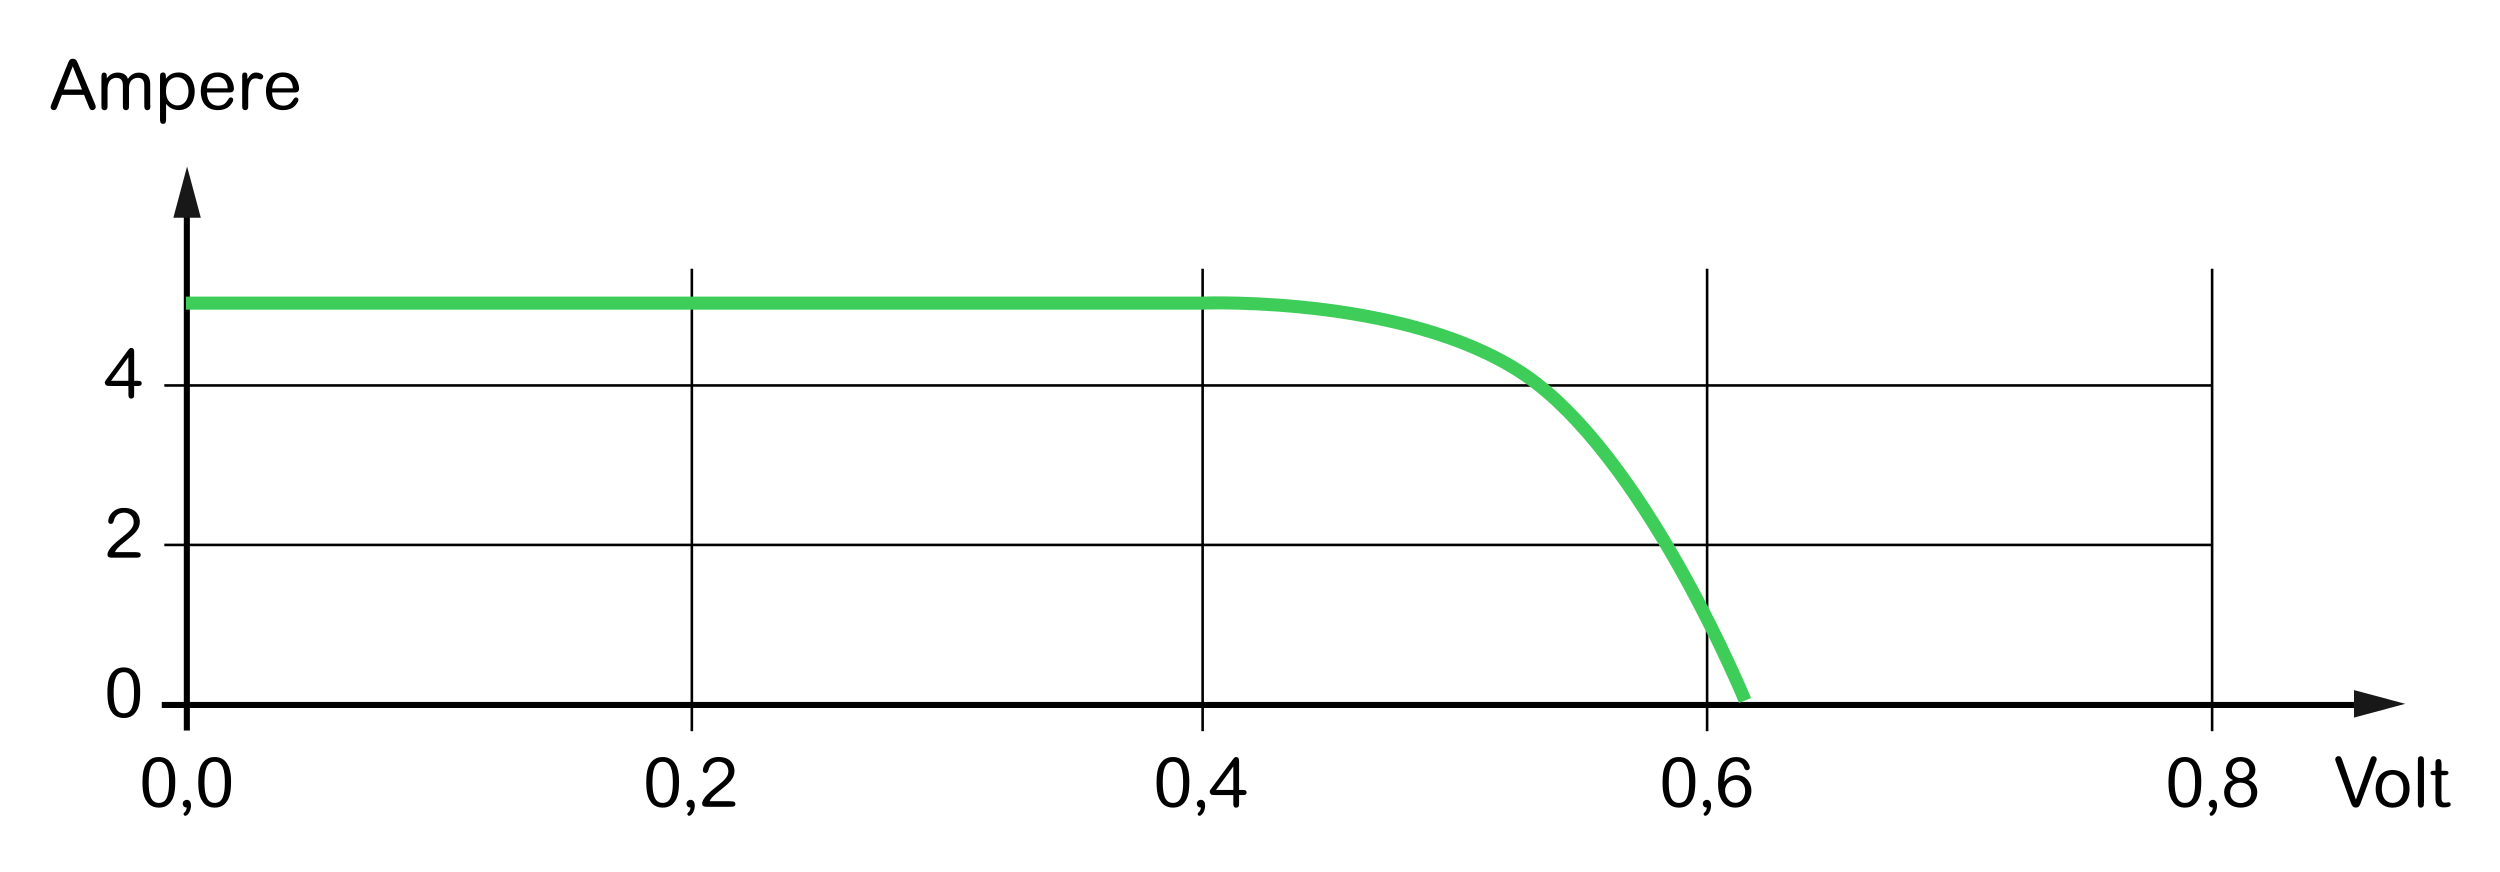 <?xml version="1.0" encoding="iso-8859-1"?>
<!-- Generator: Adobe Illustrator 19.2.1, SVG Export Plug-In . SVG Version: 6.00 Build 0)  -->
<svg version="1.1" id="Ebene_1" xmlns="http://www.w3.org/2000/svg" xmlns:xlink="http://www.w3.org/1999/xlink" x="0px" y="0px"
	 width="511.67px" height="178.47px" viewBox="52.92 317.81 511.67 178.47"
	 style="enable-background:new 52.92 317.81 511.67 178.47;" xml:space="preserve">
<style type="text/css">
	.st0{fill:none;stroke:#000000;stroke-width:0.533;}
	.st1{fill:none;stroke:#000000;stroke-width:0.533;stroke-miterlimit:10;}
	.st2{fill:none;stroke:#000000;stroke-width:1.244;stroke-linejoin:round;stroke-miterlimit:10;}
	.st3{enable-background:new    ;}
	.st4{fill:#181818;}
	.st5{fill:none;stroke:#3DCD58;stroke-width:2.667;}
	.st6{fill:none;}
</style>
<g id="Calque_1">
	<line class="st0" x1="86.55" y1="429.34" x2="505.78" y2="429.34"/>
	<line class="st0" x1="86.55" y1="396.7" x2="505.78" y2="396.7"/>
	<line class="st0" x1="194.52" y1="467.46" x2="194.52" y2="372.81"/>
	<line class="st0" x1="299.06" y1="467.46" x2="299.06" y2="372.81"/>
	<line class="st1" x1="402.31" y1="467.46" x2="402.31" y2="372.81"/>
	<line class="st0" x1="505.67" y1="467.46" x2="505.67" y2="372.81"/>
	<line class="st2" x1="91.16" y1="359.55" x2="91.16" y2="467.33"/>
	<line class="st2" x1="86.03" y1="462.09" x2="536.53" y2="462.09"/>
	<g class="st3">
		<path d="M75.9,455.49c0.58-0.74,1.35-1.08,2.36-1.08c0.94,0,1.78,0.33,2.35,1.08c0.54,0.73,1,1.71,1,3.87c0,2.8-0.48,3.67-1,4.32
			c-0.58,0.75-1.35,1.08-2.36,1.08c-0.9,0-1.75-0.3-2.35-1.08c-0.51-0.68-1-1.58-1-4.1S75.39,456.13,75.9,455.49z M78.27,463.8
			c1.71,0,2.08-1.81,2.08-4.21c0-2.38-0.36-4.21-2.08-4.21c-1.71,0-2.09,1.79-2.09,4.21C76.17,461.96,76.54,463.8,78.27,463.8z"/>
	</g>
	<g class="st3">
		<path d="M80.68,430.83c0.47,0,1.04,0,1.04,0.55c0,0.57-0.54,0.57-1.02,0.57h-4.94c-0.61,0-0.85-0.23-0.85-0.63
			c0-0.68,0.71-1.63,1.88-2.63c0.48-0.41,0.97-0.8,1.46-1.19c1.68-1.35,2.03-1.99,2.03-2.86c0-1.25-0.98-1.91-1.98-1.91
			c-0.84,0-1.74,0.44-2.02,1.46c-0.13,0.48-0.23,0.85-0.68,0.85c-0.16,0-0.53-0.1-0.53-0.55c0-1.05,1-2.73,3.21-2.73
			c2.92,0,3.26,2.15,3.26,2.84c0,1.62-1.21,2.6-2.9,3.95c-1.81,1.44-1.96,1.78-2.19,2.26H80.68z"/>
	</g>
	<g class="st3">
		<path d="M75.51,396.8c-0.51,0-0.74,0-0.91-0.17c-0.16-0.16-0.23-0.33-0.23-0.53s0.04-0.26,0.41-0.75l4.27-5.76
			c0.4-0.54,0.54-0.57,0.7-0.57c0.63,0,0.63,0.51,0.63,1v5.73h0.7c0.33,0,0.84,0,0.84,0.53c0,0.53-0.54,0.53-0.8,0.53h-0.74v1.61
			c0,0.4,0,0.65-0.17,0.8c-0.08,0.09-0.23,0.17-0.41,0.17c-0.6,0-0.6-0.53-0.6-0.97v-1.61H75.51z M79.19,395.75v-4.81l-3.54,4.81
			H79.19z"/>
	</g>
	<g class="st3">
		<path d="M83.08,473.83c0.58-0.74,1.35-1.08,2.36-1.08c0.94,0,1.78,0.33,2.35,1.08c0.54,0.73,1,1.71,1,3.87c0,2.8-0.48,3.67-1,4.32
			c-0.58,0.75-1.35,1.08-2.36,1.08c-0.9,0-1.75-0.3-2.35-1.08c-0.51-0.68-1-1.58-1-4.1S82.56,474.47,83.08,473.83z M85.44,482.14
			c1.71,0,2.08-1.81,2.08-4.21c0-2.38-0.36-4.21-2.08-4.21c-1.71,0-2.09,1.79-2.09,4.21C83.35,480.3,83.72,482.14,85.44,482.14z"/>
		<path d="M90.32,482.32c0-0.47,0.38-0.81,0.82-0.81c0.57,0,0.87,0.47,0.87,1.17c0,1.14-0.64,2.1-1.19,2.1
			c-0.19,0-0.33-0.18-0.33-0.36s0.09-0.24,0.28-0.43c0.04-0.04,0.36-0.37,0.37-0.9C90.63,483.09,90.32,482.73,90.32,482.32z"/>
		<path d="M94.5,473.83c0.58-0.74,1.35-1.08,2.36-1.08c0.94,0,1.78,0.33,2.35,1.08c0.54,0.73,1,1.71,1,3.87c0,2.8-0.48,3.67-1,4.32
			c-0.58,0.75-1.35,1.08-2.36,1.08c-0.9,0-1.75-0.3-2.35-1.08c-0.51-0.68-1-1.58-1-4.1S93.98,474.47,94.5,473.83z M96.86,482.14
			c1.71,0,2.08-1.81,2.08-4.21c0-2.38-0.36-4.21-2.08-4.21c-1.71,0-2.09,1.79-2.09,4.21C94.77,480.3,95.14,482.14,96.86,482.14z"/>
	</g>
	<g class="st3">
		<path d="M186.19,473.83c0.58-0.74,1.35-1.08,2.36-1.08c0.94,0,1.78,0.33,2.35,1.08c0.54,0.73,1,1.71,1,3.87
			c0,2.8-0.48,3.67-1,4.32c-0.58,0.75-1.35,1.08-2.36,1.08c-0.9,0-1.75-0.3-2.35-1.08c-0.51-0.68-1-1.58-1-4.1
			S185.68,474.47,186.19,473.83z M188.55,482.14c1.71,0,2.08-1.81,2.08-4.21c0-2.38-0.36-4.21-2.08-4.21
			c-1.71,0-2.09,1.79-2.09,4.21C186.46,480.3,186.83,482.14,188.55,482.14z"/>
		<path d="M193.43,482.32c0-0.47,0.38-0.81,0.82-0.81c0.57,0,0.87,0.47,0.87,1.17c0,1.14-0.64,2.1-1.19,2.1
			c-0.19,0-0.33-0.18-0.33-0.36s0.09-0.24,0.28-0.43c0.04-0.04,0.36-0.37,0.37-0.9C193.74,483.09,193.43,482.73,193.43,482.32z"/>
		<path d="M202.39,481.81c0.47,0,1.04,0,1.04,0.55c0,0.57-0.54,0.57-1.02,0.57h-4.94c-0.61,0-0.85-0.23-0.85-0.63
			c0-0.68,0.71-1.63,1.88-2.63c0.48-0.41,0.97-0.8,1.46-1.19c1.68-1.35,2.03-1.99,2.03-2.86c0-1.25-0.98-1.91-1.98-1.91
			c-0.84,0-1.74,0.44-2.02,1.46c-0.13,0.48-0.23,0.85-0.68,0.85c-0.16,0-0.53-0.1-0.53-0.55c0-1.05,1-2.73,3.21-2.73
			c2.92,0,3.26,2.15,3.26,2.84c0,1.62-1.21,2.6-2.9,3.95c-1.81,1.44-1.96,1.78-2.19,2.26H202.39z"/>
	</g>
	<g class="st3">
		<path d="M290.63,473.83c0.58-0.74,1.35-1.08,2.36-1.08c0.94,0,1.78,0.33,2.35,1.08c0.54,0.73,1,1.71,1,3.87
			c0,2.8-0.48,3.67-1,4.32c-0.58,0.75-1.35,1.08-2.36,1.08c-0.9,0-1.75-0.3-2.35-1.08c-0.51-0.68-1-1.58-1-4.1
			S290.12,474.47,290.63,473.83z M292.99,482.14c1.71,0,2.08-1.81,2.08-4.21c0-2.38-0.36-4.21-2.08-4.21
			c-1.71,0-2.09,1.79-2.09,4.21C290.9,480.3,291.27,482.14,292.99,482.14z"/>
		<path d="M297.87,482.32c0-0.47,0.38-0.81,0.83-0.81c0.57,0,0.87,0.47,0.87,1.17c0,1.14-0.64,2.1-1.19,2.1
			c-0.19,0-0.33-0.18-0.33-0.36s0.09-0.24,0.28-0.43c0.04-0.04,0.36-0.37,0.37-0.9C298.18,483.09,297.87,482.73,297.87,482.32z"/>
		<path d="M301.65,480.53c-0.51,0-0.74,0-0.91-0.17c-0.16-0.16-0.23-0.33-0.23-0.53c0-0.2,0.04-0.26,0.41-0.75l4.27-5.76
			c0.4-0.54,0.54-0.57,0.7-0.57c0.63,0,0.63,0.51,0.63,1v5.73h0.7c0.33,0,0.84,0,0.84,0.53s-0.54,0.53-0.8,0.53h-0.74v1.61
			c0,0.4,0,0.65-0.17,0.8c-0.08,0.08-0.23,0.17-0.41,0.17c-0.6,0-0.6-0.53-0.6-0.97v-1.61H301.65z M305.34,479.48v-4.81l-3.54,4.81
			H305.34z"/>
	</g>
	<g class="st3">
		<path d="M394.19,473.83c0.58-0.74,1.35-1.08,2.36-1.08c0.94,0,1.78,0.33,2.35,1.08c0.54,0.73,1,1.71,1,3.87
			c0,2.8-0.48,3.67-1,4.32c-0.58,0.75-1.35,1.08-2.36,1.08c-0.9,0-1.75-0.3-2.35-1.08c-0.51-0.68-1-1.58-1-4.1
			S393.68,474.47,394.19,473.83z M396.55,482.14c1.71,0,2.08-1.81,2.08-4.21c0-2.38-0.36-4.21-2.08-4.21
			c-1.71,0-2.09,1.79-2.09,4.21C394.46,480.3,394.83,482.14,396.55,482.14z"/>
		<path d="M401.43,482.32c0-0.47,0.38-0.81,0.82-0.81c0.57,0,0.87,0.47,0.87,1.17c0,1.14-0.64,2.1-1.19,2.1
			c-0.19,0-0.33-0.18-0.33-0.36s0.08-0.24,0.28-0.43c0.04-0.04,0.36-0.37,0.37-0.9C401.74,483.09,401.43,482.73,401.43,482.32z"/>
		<path d="M408.38,476.46c1.83,0,3,1.48,3,3.2s-1.18,3.44-3.31,3.44c-1.64,0-2.47-1-2.84-1.65c-0.28-0.5-0.67-1.31-0.67-3.27
			c0-1.51,0.18-3.06,1.11-4.24c0.84-1.07,2.05-1.19,2.59-1.19c2.39,0,2.79,1.91,2.79,2.2c0,0.21-0.2,0.51-0.55,0.51
			c-0.41,0-0.54-0.33-0.61-0.53c-0.17-0.47-0.54-1.25-1.64-1.25c-0.6,0-1.51,0.29-2.02,1.56c-0.3,0.75-0.37,1.91-0.41,2.55
			C406.06,477.47,406.83,476.46,408.38,476.46z M410.1,479.7c0-1.46-0.91-2.28-1.98-2.28c-0.77,0-2.13,0.53-2.13,2.23
			c0,1.25,0.81,2.47,2.13,2.47C409.33,482.14,410.1,481.01,410.1,479.7z"/>
	</g>
	<g class="st3">
		<path d="M497.74,473.83c0.58-0.74,1.35-1.08,2.36-1.08c0.94,0,1.78,0.33,2.35,1.08c0.54,0.73,1,1.71,1,3.87
			c0,2.8-0.48,3.67-1,4.32c-0.58,0.75-1.35,1.08-2.36,1.08c-0.9,0-1.75-0.3-2.35-1.08c-0.51-0.68-1-1.58-1-4.1
			S497.23,474.47,497.74,473.83z M500.1,482.14c1.71,0,2.08-1.81,2.08-4.21c0-2.38-0.36-4.21-2.08-4.21c-1.71,0-2.09,1.79-2.09,4.21
			C498.01,480.3,498.38,482.14,500.1,482.14z"/>
		<path d="M504.98,482.32c0-0.47,0.38-0.81,0.83-0.81c0.57,0,0.87,0.47,0.87,1.17c0,1.14-0.64,2.1-1.19,2.1
			c-0.19,0-0.33-0.18-0.33-0.36s0.08-0.24,0.28-0.43c0.04-0.04,0.36-0.37,0.37-0.9C505.29,483.09,504.98,482.73,504.98,482.32z"/>
		<path d="M514.91,480c0,1.61-1.17,3.1-3.4,3.1c-2.32,0-3.38-1.56-3.38-3.11c0-1.86,1.35-2.36,1.82-2.53
			c-0.37-0.17-1.45-0.65-1.45-2.06c0-1.29,1.04-2.65,2.99-2.65c2.2,0,3.03,1.51,3.03,2.65c0,1.41-1.07,1.91-1.42,2.06
			C513.5,477.61,514.91,478.13,514.91,480z M509.36,480.05c0,1.44,1.07,2.12,2.15,2.12c1.07,0,2.16-0.67,2.16-2.12
			c0-1.32-0.92-2.06-2.18-2.06C510.34,477.98,509.36,478.65,509.36,480.05z M509.7,475.41c0,0.98,0.78,1.64,1.81,1.64
			c1.02,0,1.79-0.67,1.79-1.64c0-0.77-0.55-1.75-1.81-1.75C510.46,473.66,509.7,474.46,509.7,475.41z"/>
	</g>
	<g class="st3">
		<path d="M537.97,473.42c0.19-0.54,0.3-0.84,0.75-0.84c0.36,0,0.64,0.3,0.64,0.58c0,0.2-0.04,0.3-0.19,0.68l-2.99,8.06
			c-0.28,0.77-0.44,1.19-1.09,1.19s-0.81-0.4-1.11-1.19l-2.92-7.99c-0.14-0.38-0.2-0.53-0.2-0.71c0-0.28,0.27-0.63,0.67-0.63
			c0.48,0,0.6,0.33,0.8,0.88l2.77,8.02L537.97,473.42z"/>
		<path d="M542.61,483.11c-2.32,0-3.47-1.71-3.47-3.71c0-2.57,1.31-4,3.47-4c1.86,0,3.47,1.14,3.47,3.85
			C546.08,481.97,544.46,483.11,542.61,483.11z M542.62,476.36c-1.41,0-2.22,1.15-2.22,2.89c0,1.76,0.82,2.89,2.22,2.89
			c1.39,0,2.19-1.14,2.19-2.89C544.81,477.42,543.95,476.36,542.62,476.36z"/>
		<path d="M549.02,482.1c0,0.44-0.01,0.65-0.17,0.82c-0.1,0.1-0.26,0.19-0.46,0.19c-0.61,0-0.61-0.54-0.61-1.01v-8.49
			c0-0.44,0-0.67,0.16-0.83c0.1-0.1,0.24-0.2,0.46-0.2c0.16,0,0.33,0.07,0.46,0.19c0.16,0.17,0.17,0.41,0.17,0.84V482.1z"/>
		<path d="M551.38,474.32c0-0.54,0-0.7,0.1-0.88c0.07-0.13,0.27-0.28,0.51-0.28c0.63,0,0.63,0.57,0.63,1.09v1.32h0.65
			c0.3,0,0.77,0,0.77,0.44c0,0.33-0.34,0.46-0.73,0.46h-0.7v4.38c0,0.74,0.04,1.25,0.74,1.25c0.11,0,0.63-0.09,0.72-0.09
			c0.24,0,0.43,0.16,0.43,0.44c0,0.48-0.63,0.61-1.39,0.61c-1.73,0-1.73-1.21-1.73-2.12v-4.48h-0.47c-0.55,0-0.55-0.43-0.55-0.46
			c0-0.44,0.51-0.44,0.67-0.44h0.36V474.32z"/>
	</g>
	<g class="st3">
		<path d="M65.59,337.24l-0.88,2.28c-0.21,0.54-0.31,0.84-0.78,0.84c-0.37,0-0.65-0.31-0.65-0.6c0-0.21,0.07-0.38,0.2-0.71
			l3.23-8.01c0.31-0.8,0.47-1.21,1.12-1.21c0.26,0,0.54,0.11,0.68,0.28c0.14,0.16,0.33,0.6,0.46,0.91l3.34,7.96
			c0.14,0.36,0.21,0.53,0.21,0.74c0,0.27-0.27,0.63-0.68,0.63c-0.47,0-0.57-0.3-0.8-0.87l-0.91-2.25H65.59z M69.71,336.14
			l-1.91-4.76l-1.83,4.76H69.71z"/>
		<path d="M83.7,339.33c0,0.44,0,0.67-0.16,0.84c-0.11,0.1-0.26,0.19-0.46,0.19c-0.63,0-0.63-0.57-0.63-1.04v-3.78
			c0-0.65,0-1.81-1.32-1.81c-0.54,0-1.18,0.26-1.48,0.77c-0.31,0.51-0.33,0.98-0.33,1.41v3.43c0,0.44,0,0.67-0.16,0.84
			c-0.1,0.09-0.26,0.19-0.46,0.19c-0.17,0-0.34-0.07-0.47-0.19c-0.16-0.17-0.16-0.4-0.16-0.84v-3.94c0-0.47,0-1.66-1.31-1.66
			c-0.67,0-1.29,0.36-1.52,0.85c-0.3,0.58-0.31,1.14-0.31,1.78v2.97c0,0.44,0,0.67-0.16,0.84c-0.1,0.09-0.26,0.19-0.46,0.19
			c-0.17,0-0.34-0.07-0.47-0.19c-0.16-0.17-0.16-0.4-0.16-0.84v-5.67c0-0.47,0-1.01,0.55-1.01c0.28,0,0.47,0.21,0.51,0.37
			c0.04,0.16,0.04,0.23,0.04,0.82c0.43-0.65,1.18-1.19,2.23-1.19c0.36,0,1.17,0.06,1.71,0.63c0.23,0.24,0.31,0.47,0.38,0.67
			c0.26-0.4,0.9-1.29,2.28-1.29c0.67,0,1.61,0.24,2.01,1.04c0.27,0.55,0.27,1.08,0.27,1.44V339.33z"/>
		<path d="M89.48,332.64c2.67,0,3.29,2.5,3.29,3.92c0,1.56-0.71,3.78-3.26,3.78c-1.62,0-2.47-1.1-2.6-1.28v3.06
			c0,0.5,0,1.04-0.61,1.04c-0.63,0-0.63-0.55-0.63-1.02v-8.52c0-0.41,0-0.67,0.17-0.81c0.11-0.11,0.27-0.17,0.43-0.17
			c0.6,0,0.6,0.63,0.6,0.84v0.44C87.22,333.5,87.92,332.64,89.48,332.64z M86.89,336.43c0,2.5,1.64,2.96,2.39,2.96
			c1.38,0,2.22-1.22,2.22-2.83c0-2.2-1.29-2.94-2.26-2.94C88.13,333.61,86.89,334.32,86.89,336.43z"/>
		<path d="M95.27,336.74c0.04,1.98,1.14,2.7,2.3,2.7c1.22,0,1.65-0.67,2.08-1.32c0.09-0.13,0.23-0.37,0.53-0.37
			c0.27,0,0.47,0.23,0.47,0.47c0,0.23-0.13,0.47-0.24,0.65c-0.33,0.54-1.05,1.48-2.89,1.48c-2.42,0-3.51-1.69-3.51-3.87
			c0-2.13,1.11-3.84,3.48-3.84c2.92,0,3.3,2.66,3.3,3.3c0,0.8-0.6,0.8-1.1,0.8H95.27z M99.52,335.89c-0.03-0.41-0.06-0.85-0.37-1.39
			c-0.31-0.54-0.9-0.94-1.71-0.94c-1,0-1.55,0.61-1.82,1.11c-0.24,0.44-0.3,0.9-0.34,1.22H99.52z"/>
		<path d="M102.48,333.43c0-0.34,0-0.78,0.54-0.78c0.53,0,0.53,0.44,0.53,0.78v0.57c0.5-0.77,0.88-1.35,1.79-1.35
			c0.61,0,1.46,0.31,1.46,0.84c0,0.36-0.31,0.57-0.5,0.57c-0.31,0-0.48-0.21-1.02-0.21c-1.32,0-1.56,1.44-1.56,3.13v2.67
			c0,0.63-0.43,0.71-0.61,0.71c-0.17,0-0.33-0.06-0.44-0.17c-0.18-0.16-0.18-0.41-0.18-0.84V333.43z"/>
		<path d="M108.61,336.74c0.04,1.98,1.14,2.7,2.3,2.7c1.22,0,1.65-0.67,2.08-1.32c0.09-0.13,0.23-0.37,0.53-0.37
			c0.27,0,0.47,0.23,0.47,0.47c0,0.23-0.13,0.47-0.24,0.65c-0.33,0.54-1.05,1.48-2.89,1.48c-2.42,0-3.51-1.69-3.51-3.87
			c0-2.13,1.11-3.84,3.48-3.84c2.92,0,3.3,2.66,3.3,3.3c0,0.8-0.6,0.8-1.09,0.8H108.61z M112.86,335.89
			c-0.03-0.41-0.06-0.85-0.37-1.39s-0.9-0.94-1.71-0.94c-1,0-1.55,0.61-1.82,1.11c-0.24,0.44-0.3,0.9-0.34,1.22H112.86z"/>
	</g>
	<polygon class="st4" points="94.02,362.37 91.21,351.88 88.4,362.37 	"/>
	<polygon class="st4" points="534.71,464.68 545.2,461.86 534.71,459.05 	"/>
</g>
<g id="Calque_2">
	<path class="st5" d="M90.97,379.85h103.56h104.44c0,0,44.89-1.78,68.44,16.44c23.56,18.22,42.67,64.89,42.67,64.89"/>
</g>
<rect x="52.92" y="317.81" class="st6" width="511.67" height="178.47"/>
</svg>
